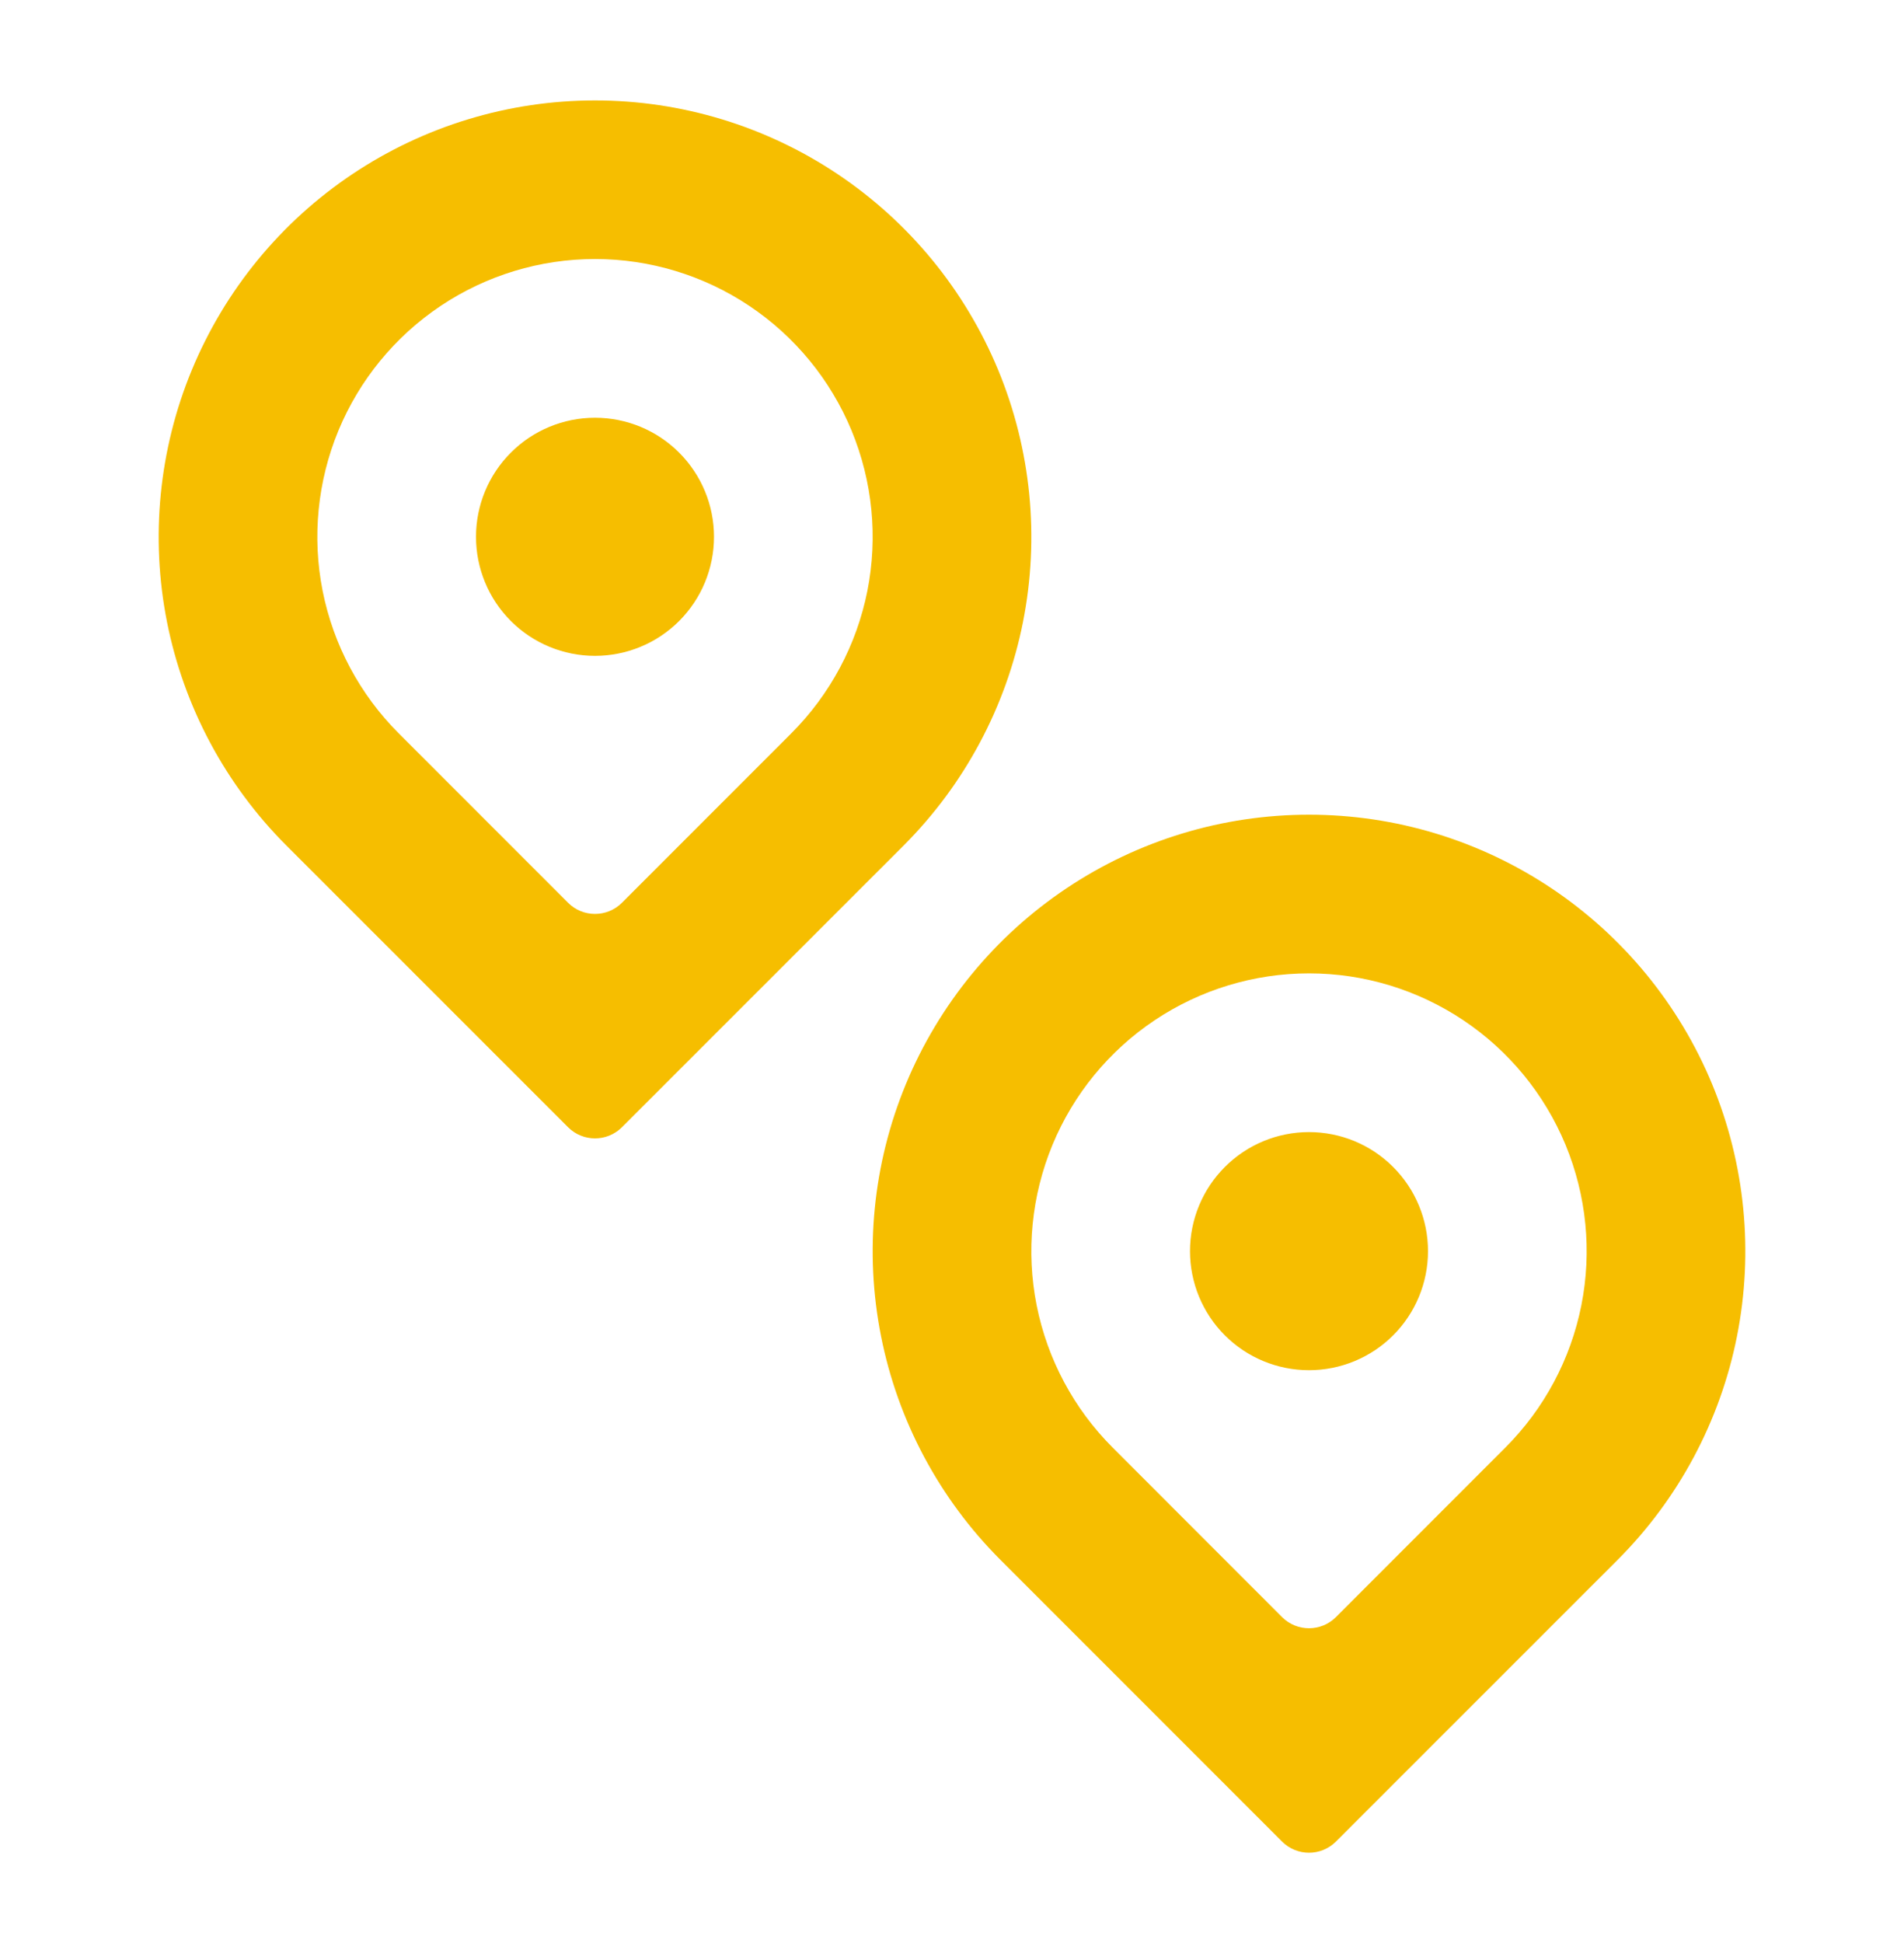 <svg xmlns="http://www.w3.org/2000/svg" fill="none" viewBox="0 0 50 51" height="51" width="50">
<path fill="#F6BE00" d="M20.781 19.247C21.801 18.227 22.495 16.927 22.777 15.513C23.058 14.099 22.913 12.633 22.362 11.3C21.81 9.968 20.875 8.829 19.676 8.028C18.477 7.227 17.067 6.799 15.625 6.799C14.183 6.799 12.773 7.227 11.574 8.028C10.375 8.829 9.44 9.968 8.888 11.3C8.337 12.633 8.192 14.099 8.473 15.513C8.755 16.927 9.449 18.227 10.469 19.247L14.918 23.696C15.308 24.086 15.942 24.086 16.332 23.696L20.781 19.247ZM16.332 29.588C15.941 29.978 15.309 29.978 14.918 29.588L7.521 22.194C5.919 20.592 4.828 18.55 4.386 16.328C3.945 14.105 4.172 11.801 5.039 9.708C5.907 7.614 7.375 5.825 9.26 4.566C11.144 3.308 13.359 2.636 15.625 2.636C17.891 2.636 20.106 3.308 21.99 4.566C23.875 5.825 25.343 7.614 26.211 9.708C27.078 11.801 27.305 14.105 26.864 16.328C26.422 18.55 25.331 20.592 23.729 22.194L16.332 29.588ZM15.625 17.215C14.796 17.215 14.001 16.886 13.415 16.3C12.829 15.714 12.5 14.919 12.5 14.09C12.5 13.261 12.829 12.467 13.415 11.881C14.001 11.294 14.796 10.965 15.625 10.965C16.454 10.965 17.249 11.294 17.835 11.881C18.421 12.467 18.75 13.261 18.75 14.09C18.75 14.919 18.421 15.714 17.835 16.3C17.249 16.886 16.454 17.215 15.625 17.215ZM33.668 42.446C34.058 42.836 34.692 42.836 35.082 42.446L39.531 37.996C40.551 36.977 41.245 35.678 41.527 34.263C41.808 32.849 41.663 31.383 41.112 30.05C40.56 28.718 39.625 27.579 38.426 26.778C37.227 25.977 35.817 25.549 34.375 25.549C32.933 25.549 31.523 25.977 30.324 26.778C29.125 27.579 28.19 28.718 27.639 30.05C27.087 31.383 26.942 32.849 27.223 34.263C27.505 35.678 28.199 36.977 29.219 37.996L33.668 42.446ZM42.479 40.944L35.082 48.338C34.691 48.728 34.059 48.728 33.668 48.338L26.271 40.942C24.669 39.34 23.578 37.298 23.137 35.075C22.695 32.853 22.922 30.549 23.789 28.456C24.657 26.362 26.125 24.573 28.01 23.314C29.894 22.055 32.109 21.384 34.375 21.384C36.641 21.384 38.856 22.055 40.74 23.314C42.625 24.573 44.093 26.362 44.961 28.456C45.828 30.549 46.055 32.853 45.614 35.075C45.172 37.298 44.081 39.342 42.479 40.944ZM34.375 35.965C33.546 35.965 32.751 35.636 32.165 35.05C31.579 34.464 31.25 33.669 31.25 32.84C31.25 32.011 31.579 31.217 32.165 30.631C32.751 30.044 33.546 29.715 34.375 29.715C35.204 29.715 35.999 30.044 36.585 30.631C37.171 31.217 37.5 32.011 37.5 32.84C37.5 33.669 37.171 34.464 36.585 35.05C35.999 35.636 35.204 35.965 34.375 35.965Z"></path>
</svg>
